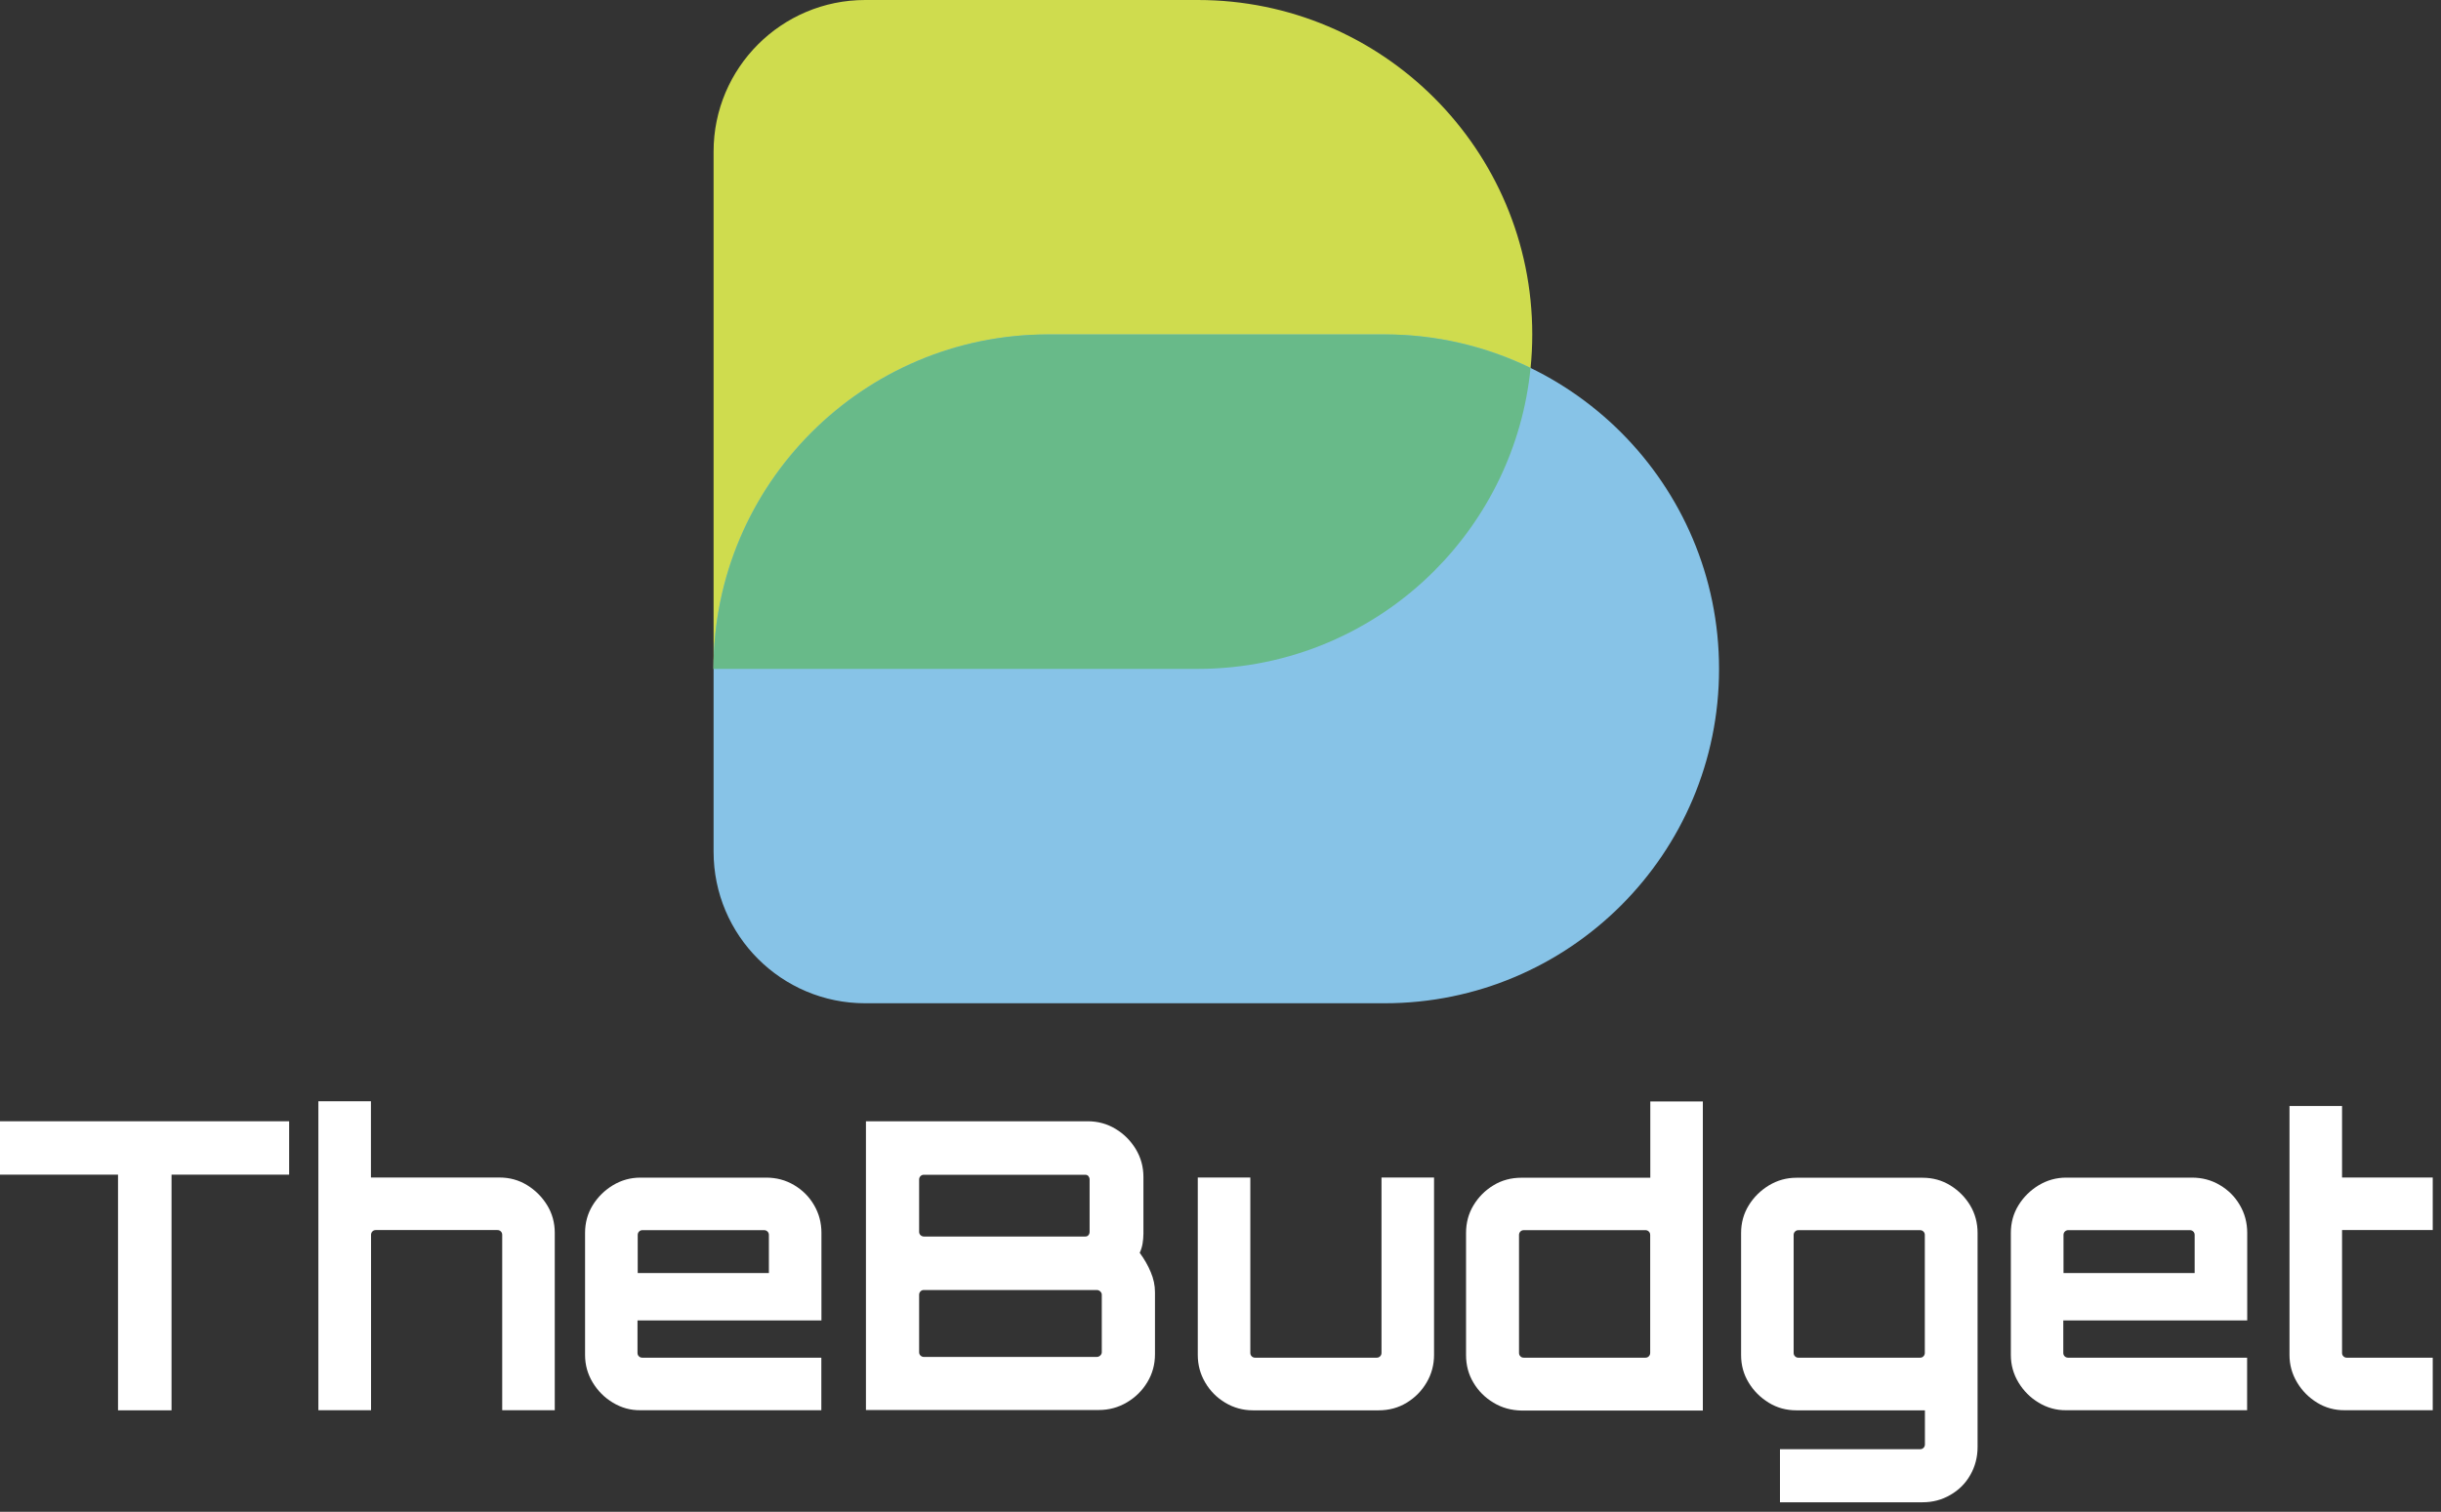 <svg width="205" height="127" viewBox="0 0 205 127" fill="none" xmlns="http://www.w3.org/2000/svg">
<rect x="0" y="0" width="205" height="127" fill="#333333" stroke="none"/>
<path d="M9.912 118.477V98.679H0V94.194H24.283V98.679H14.406V118.477H9.912Z" fill="white"/>
<path d="M26.738 118.477V92.513H31.152V98.919H41.945C42.799 98.919 43.574 99.133 44.267 99.56C44.962 99.987 45.522 100.548 45.949 101.242C46.376 101.936 46.59 102.719 46.59 103.564V118.468H42.176V103.733C42.176 103.617 42.141 103.528 42.061 103.448C41.981 103.368 41.883 103.333 41.776 103.333H31.561C31.445 103.333 31.357 103.368 31.276 103.448C31.196 103.528 31.161 103.626 31.161 103.733V118.468H26.738V118.477Z" fill="white"/>
<path d="M51.475 117.836C50.763 117.409 50.202 116.839 49.775 116.136C49.348 115.425 49.135 114.659 49.135 113.823V103.572C49.135 102.718 49.348 101.944 49.775 101.25C50.202 100.556 50.772 99.996 51.475 99.568C52.187 99.141 52.952 98.928 53.788 98.928H64.341C65.195 98.928 65.978 99.132 66.681 99.551C67.393 99.969 67.954 100.529 68.363 101.232C68.781 101.944 68.986 102.718 68.986 103.572V110.922H53.539V113.654C53.539 113.77 53.575 113.859 53.655 113.939C53.735 114.019 53.833 114.054 53.939 114.054H68.977V118.468H53.77C52.952 118.477 52.187 118.263 51.475 117.836ZM53.548 106.945H64.573V103.742C64.573 103.626 64.537 103.537 64.457 103.457C64.377 103.377 64.279 103.341 64.172 103.341H53.957C53.842 103.341 53.753 103.377 53.672 103.457C53.592 103.537 53.557 103.635 53.557 103.742V106.945H53.548Z" fill="white"/>
<path d="M72.732 94.194H91.347C92.201 94.194 92.984 94.408 93.687 94.835C94.399 95.262 94.959 95.832 95.386 96.534C95.813 97.246 96.027 98.02 96.027 98.875V103.626C96.027 103.92 96 104.196 95.956 104.471C95.911 104.738 95.831 104.996 95.716 105.246C96.098 105.762 96.41 106.304 96.641 106.865C96.881 107.426 96.997 107.986 96.997 108.547V113.77C96.997 114.624 96.783 115.407 96.356 116.11C95.929 116.822 95.36 117.382 94.639 117.81C93.918 118.237 93.135 118.45 92.281 118.45H72.723V94.194H72.732ZM77.59 103.875H91.142C91.258 103.875 91.347 103.84 91.409 103.76C91.48 103.68 91.507 103.582 91.507 103.475V99.088C91.507 98.972 91.471 98.884 91.409 98.803C91.338 98.723 91.249 98.688 91.142 98.688H77.59C77.475 98.688 77.386 98.723 77.306 98.803C77.225 98.884 77.19 98.981 77.19 99.088V103.475C77.19 103.591 77.225 103.68 77.306 103.76C77.386 103.831 77.475 103.875 77.59 103.875ZM77.59 113.992H92.094C92.21 113.992 92.308 113.957 92.397 113.877C92.486 113.797 92.53 113.699 92.53 113.592V108.769C92.53 108.654 92.486 108.565 92.397 108.484C92.308 108.404 92.21 108.369 92.094 108.369H77.59C77.475 108.369 77.386 108.404 77.306 108.484C77.225 108.565 77.19 108.662 77.19 108.769V113.592C77.19 113.708 77.225 113.797 77.306 113.877C77.386 113.948 77.475 113.992 77.59 113.992Z" fill="white"/>
<path d="M102.896 117.836C102.184 117.409 101.624 116.839 101.214 116.137C100.796 115.425 100.592 114.659 100.592 113.823V98.919H105.005V113.654C105.005 113.77 105.041 113.859 105.121 113.939C105.201 114.019 105.299 114.054 105.405 114.054H115.62C115.736 114.054 115.825 114.019 115.905 113.939C115.985 113.859 116.021 113.761 116.021 113.654V98.919H120.434V113.823C120.434 114.651 120.229 115.425 119.811 116.137C119.393 116.848 118.841 117.409 118.138 117.836C117.444 118.263 116.652 118.477 115.78 118.477H105.227C104.391 118.477 103.608 118.263 102.896 117.836Z" fill="white"/>
<path d="M125.426 117.836C124.714 117.409 124.154 116.848 123.744 116.154C123.326 115.46 123.121 114.686 123.121 113.832V103.582C123.121 102.727 123.326 101.953 123.744 101.259C124.162 100.565 124.714 100.005 125.417 99.578C126.111 99.15 126.903 98.937 127.775 98.937H138.595V92.53H143.008V118.495H127.766C126.912 118.477 126.129 118.263 125.426 117.836ZM127.971 114.054H138.186C138.301 114.054 138.39 114.019 138.47 113.939C138.55 113.859 138.586 113.761 138.586 113.654V103.742C138.586 103.626 138.55 103.537 138.47 103.457C138.39 103.377 138.292 103.341 138.186 103.341H127.971C127.855 103.341 127.766 103.377 127.686 103.457C127.606 103.537 127.57 103.635 127.57 103.742V113.654C127.57 113.77 127.606 113.859 127.686 113.939C127.757 114.019 127.855 114.054 127.971 114.054Z" fill="white"/>
<path d="M149.486 126.192V121.743H161.258C161.374 121.743 161.463 121.707 161.543 121.627C161.623 121.547 161.658 121.449 161.658 121.343V118.477H150.865C150.011 118.477 149.237 118.264 148.543 117.837C147.849 117.41 147.279 116.849 146.861 116.155C146.434 115.461 146.22 114.687 146.22 113.833V103.582C146.22 102.728 146.434 101.954 146.861 101.26C147.288 100.566 147.858 100.005 148.561 99.578C149.272 99.151 150.038 98.938 150.874 98.938H161.463C162.317 98.938 163.091 99.151 163.785 99.578C164.479 100.005 165.04 100.566 165.458 101.26C165.876 101.954 166.081 102.737 166.081 103.582V121.556C166.081 122.41 165.876 123.193 165.476 123.896C165.075 124.608 164.515 125.169 163.803 125.578C163.091 125.996 162.317 126.201 161.463 126.201H149.486V126.192ZM151.034 114.055H161.249C161.365 114.055 161.454 114.02 161.534 113.939C161.614 113.859 161.65 113.762 161.65 113.655V103.742C161.65 103.627 161.614 103.538 161.534 103.458C161.454 103.378 161.356 103.342 161.249 103.342H151.034C150.919 103.342 150.83 103.378 150.75 103.458C150.669 103.538 150.634 103.636 150.634 103.742V113.655C150.634 113.77 150.669 113.859 150.75 113.939C150.83 114.02 150.919 114.055 151.034 114.055Z" fill="white"/>
<path d="M171.215 117.836C170.503 117.409 169.942 116.839 169.515 116.136C169.088 115.425 168.875 114.659 168.875 113.823V103.572C168.875 102.718 169.088 101.944 169.515 101.25C169.942 100.556 170.512 99.996 171.215 99.568C171.927 99.141 172.692 98.928 173.528 98.928H184.081C184.935 98.928 185.718 99.132 186.421 99.551C187.133 99.969 187.694 100.529 188.103 101.232C188.521 101.944 188.726 102.718 188.726 103.572V110.922H173.279V113.654C173.279 113.77 173.315 113.859 173.395 113.939C173.475 114.019 173.573 114.054 173.679 114.054H188.717V118.468H173.51C172.692 118.477 171.927 118.263 171.215 117.836ZM173.288 106.945H184.312V103.742C184.312 103.626 184.277 103.537 184.197 103.457C184.117 103.377 184.019 103.341 183.912 103.341H173.697C173.582 103.341 173.493 103.377 173.412 103.457C173.332 103.537 173.297 103.635 173.297 103.742V106.945H173.288Z" fill="white"/>
<path d="M194.599 117.836C193.905 117.409 193.335 116.84 192.917 116.137C192.49 115.425 192.276 114.66 192.276 113.823V92.913H196.69V98.919H204.306V103.333H196.69V113.654C196.69 113.77 196.725 113.859 196.805 113.939C196.886 114.019 196.983 114.055 197.09 114.055H204.306V118.468H196.921C196.076 118.477 195.302 118.263 194.599 117.836Z" fill="white"/>
<path d="M100.591 56.191H59.928V12.733C59.928 5.704 65.631 0 72.661 0H100.591C116.11 0 128.682 12.582 128.682 28.091C128.682 43.609 116.11 56.191 100.591 56.191Z" fill="#CFDC4E"/>
<path d="M116.279 84.281H72.661C65.631 84.281 59.928 78.578 59.928 71.548V56.191C59.928 40.672 72.51 28.1 88.019 28.1H116.279C131.797 28.1 144.369 40.681 144.369 56.191C144.378 71.709 131.797 84.281 116.279 84.281Z" fill="#87C3E7"/>
<path d="M128.54 30.903C127.882 37.541 124.91 43.493 120.452 47.96C115.371 53.041 108.342 56.191 100.583 56.191H59.919C59.919 48.432 63.06 41.411 68.15 36.321C73.23 31.241 80.26 28.091 88.019 28.091H116.279C120.674 28.091 124.839 29.105 128.54 30.903Z" fill="#68BA89"/>
</svg>
